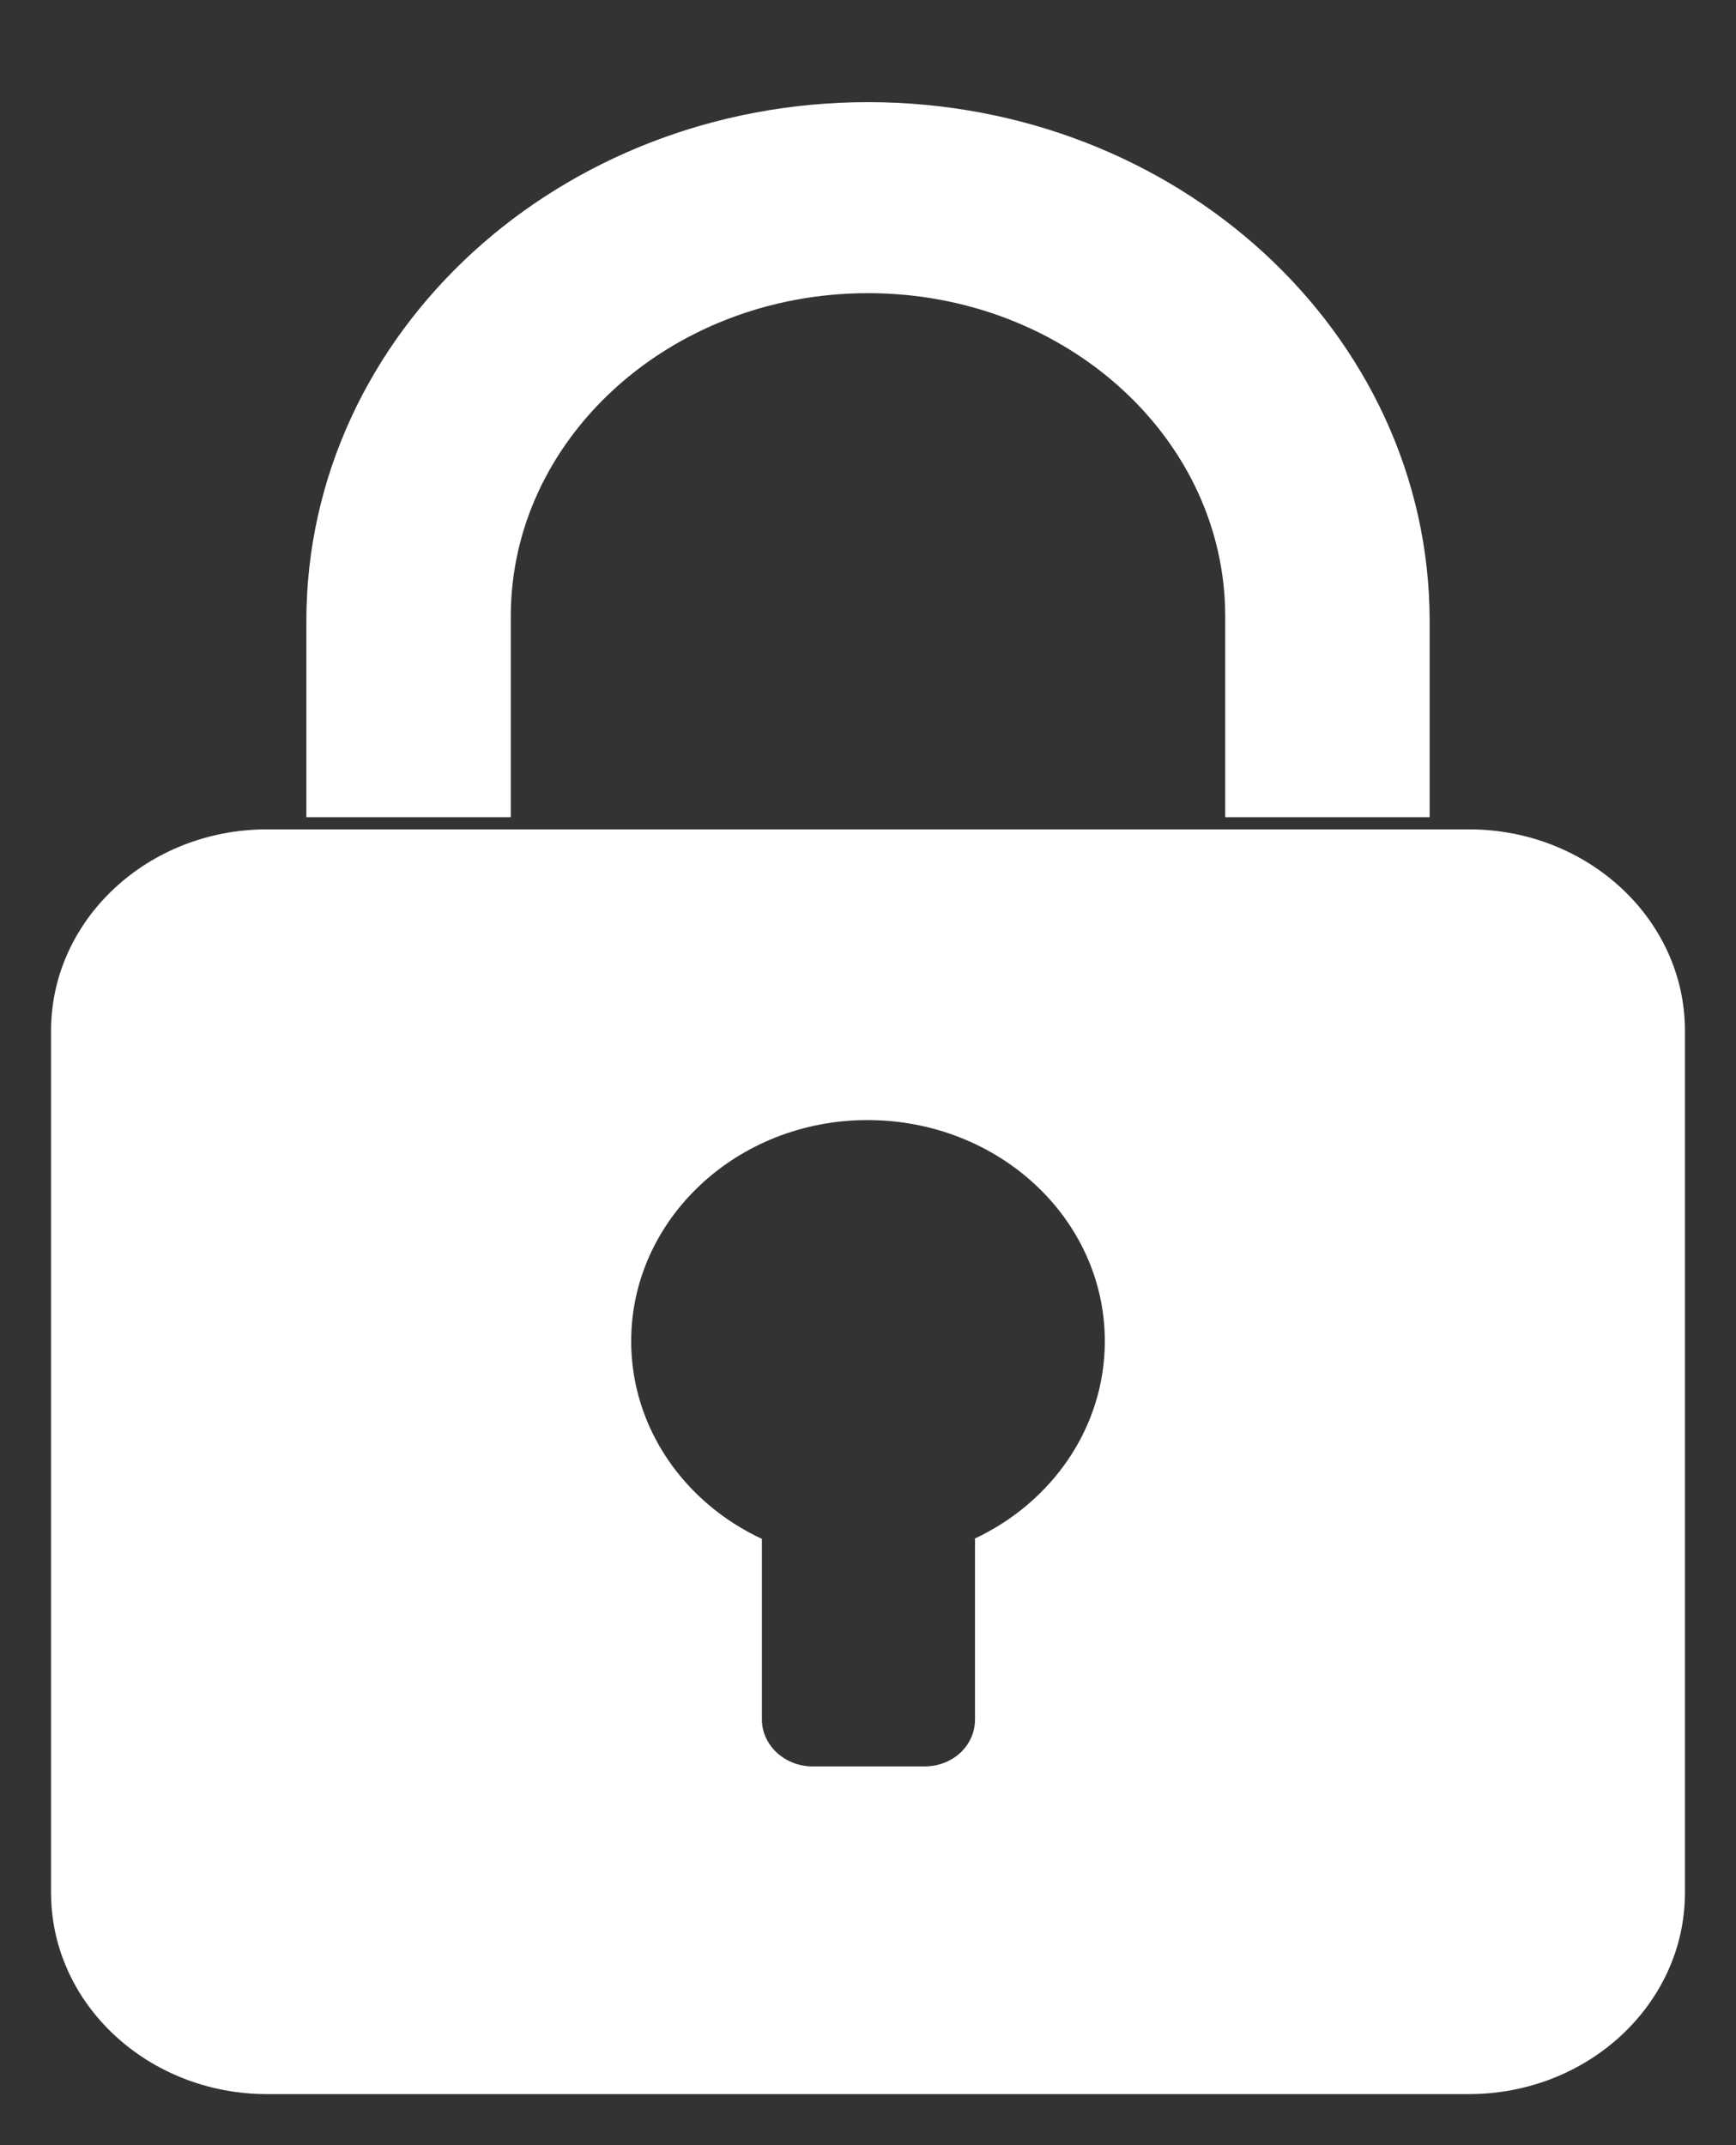 <svg width="17" height="21" viewBox="0 0 17 21" fill="none" xmlns="http://www.w3.org/2000/svg">
<rect x="0" y="0" width="17" height="21" fill="#333333" stroke="none"/>
<path d="M8.5 1.5C5.737 1.5 3.5 3.552 3.5 6.08V7.5H4.502V6.034C4.502 4.01 6.294 2.37 8.5 2.37C10.707 2.37 12.498 4.01 12.498 6.034V7.5H13.5V6.08C13.5 3.552 11.263 1.5 8.5 1.5Z" fill="white" stroke="white" stroke-miterlimit="10"/>
<path d="M14.385 8.119H2.615C1.448 8.119 0.5 9.003 0.5 10.09V18.529C0.5 19.616 1.448 20.5 2.615 20.5H14.385C15.552 20.5 16.5 19.616 16.5 18.529V10.09C16.5 9.003 15.552 8.119 14.385 8.119ZM9.548 15.065V16.832C9.548 17.089 9.33 17.292 9.055 17.292H7.955C7.689 17.292 7.461 17.089 7.461 16.832V15.065C6.703 14.712 6.181 13.978 6.181 13.13C6.181 11.937 7.215 10.965 8.495 10.965C9.776 10.965 10.819 11.928 10.819 13.13C10.819 13.978 10.297 14.712 9.539 15.065H9.548Z" fill="white"/>
</svg>

